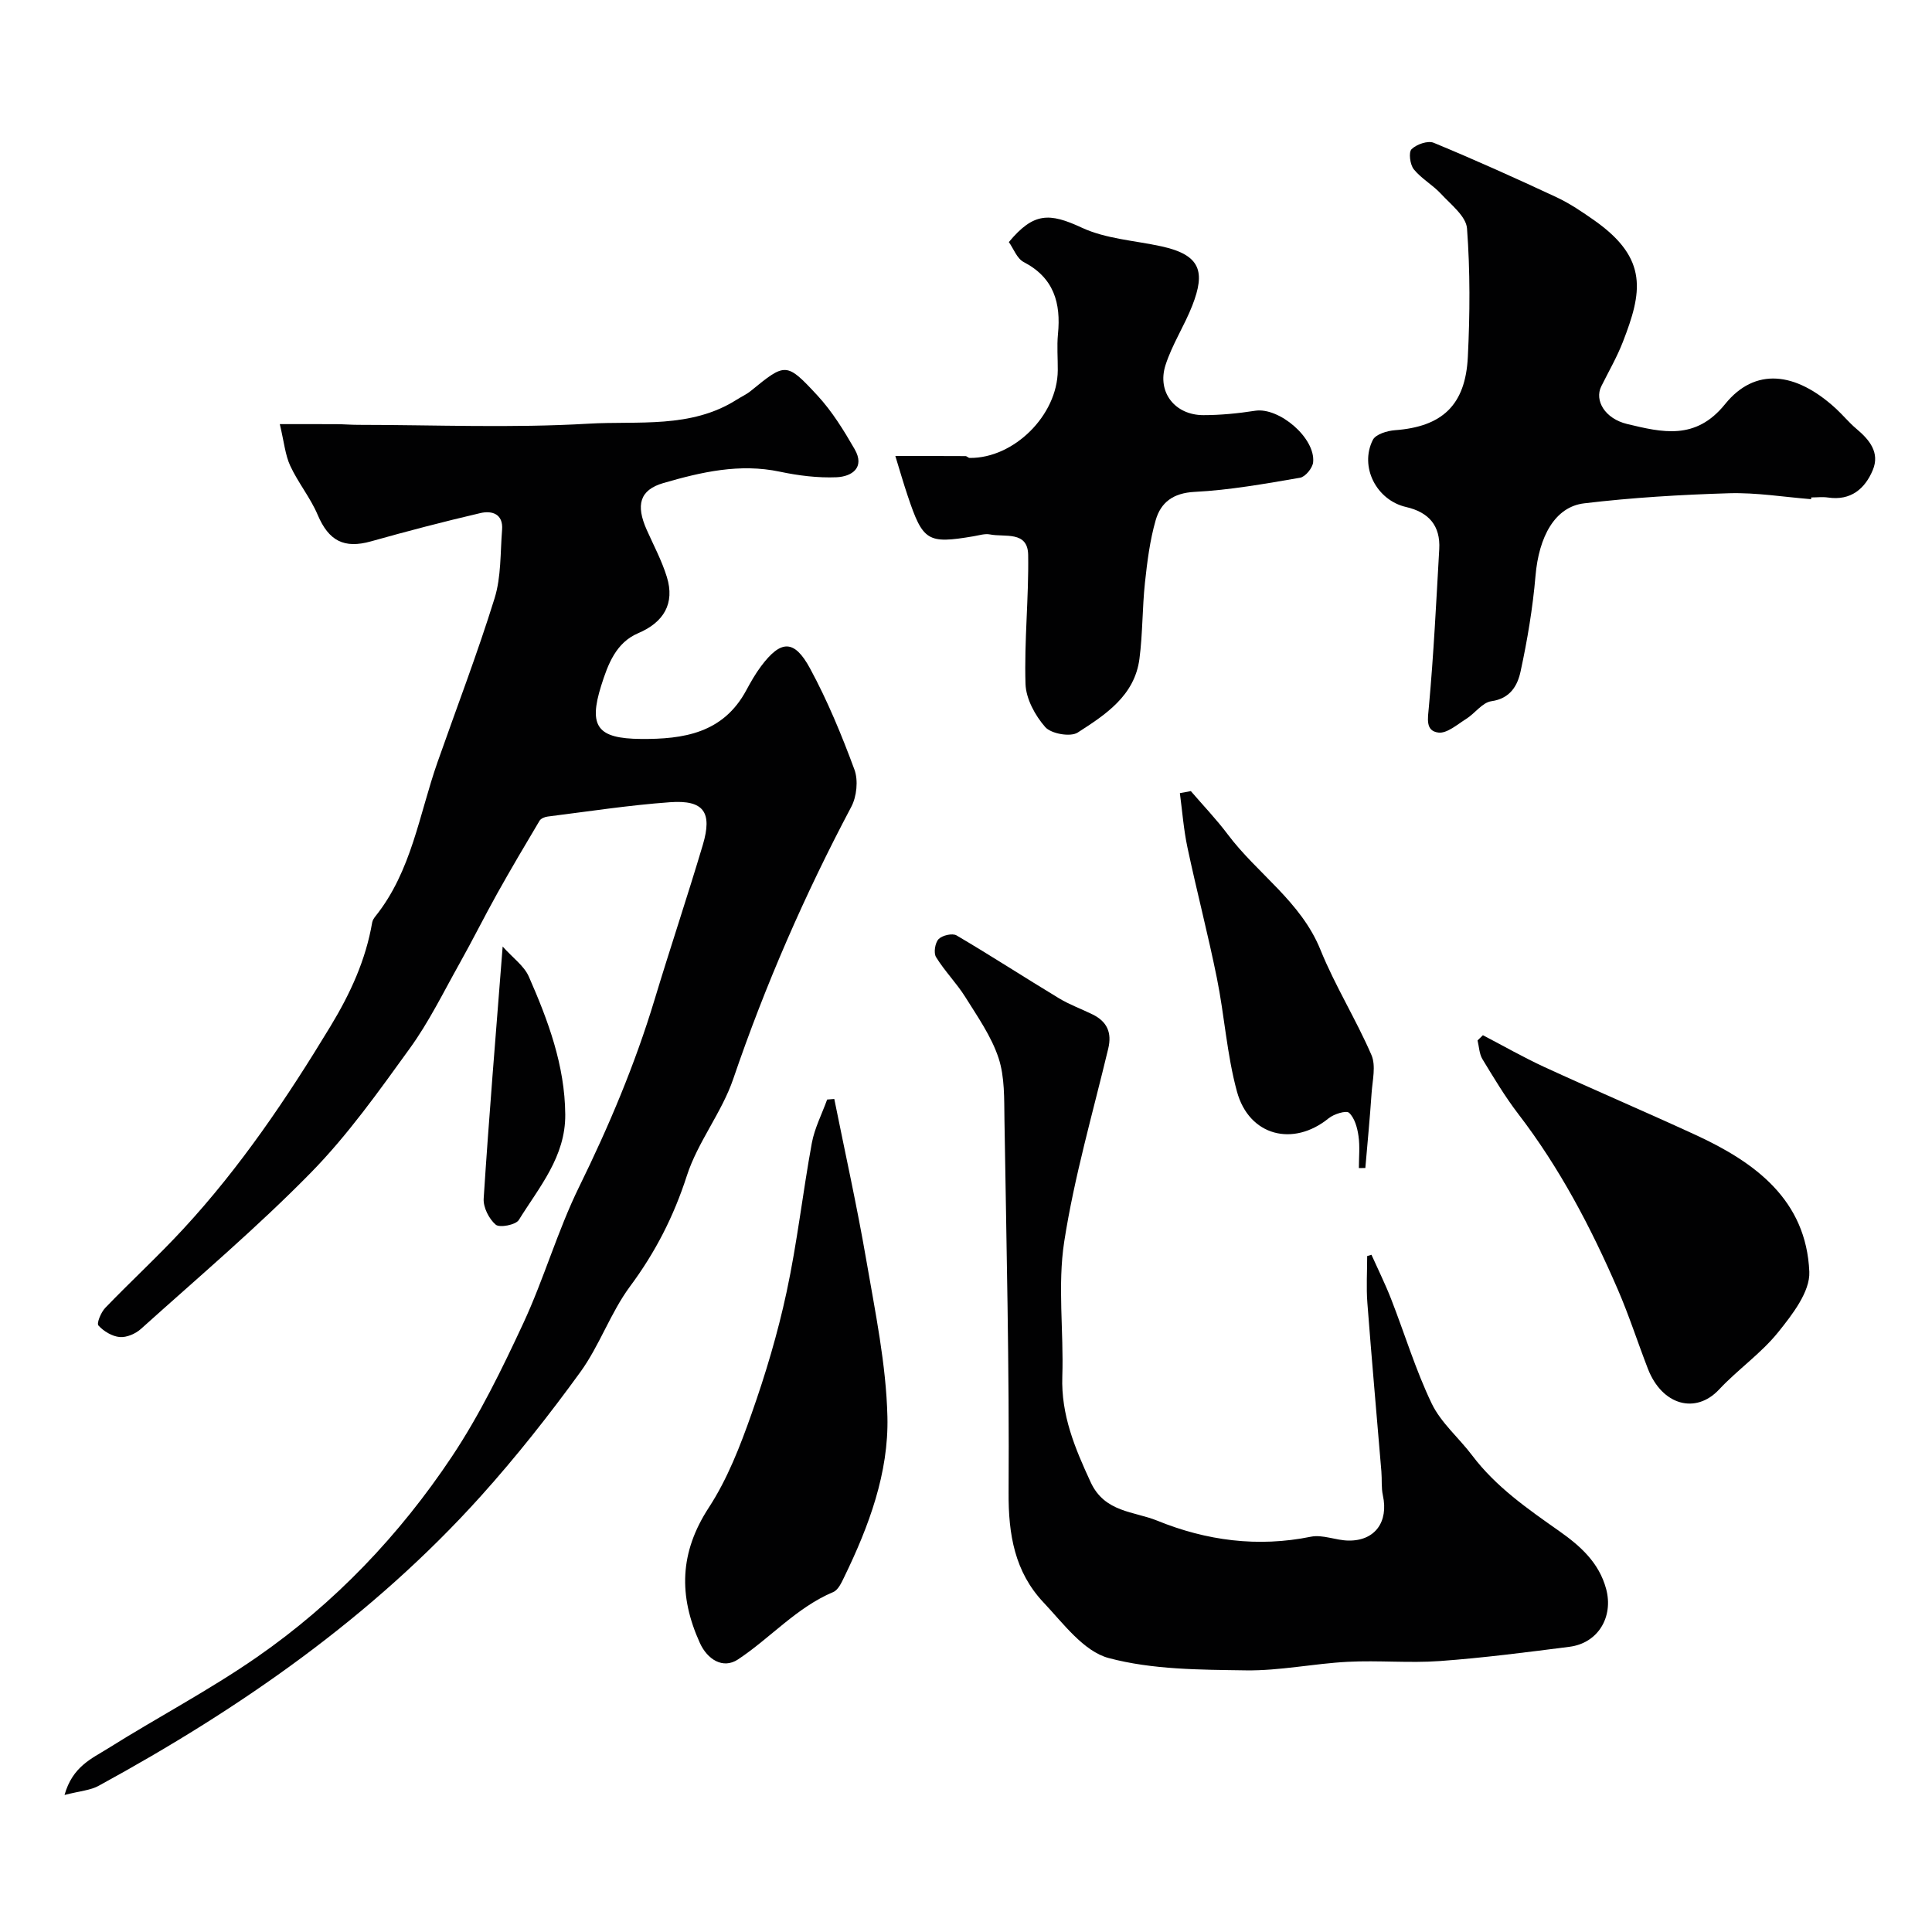 <svg enable-background="new 0 0 400 400" viewBox="0 0 400 400" xmlns="http://www.w3.org/2000/svg"><g fill="#010102"><path d="m13.36 371.63c1.66-5.92 5.69-7.56 8.99-9.63 10.22-6.42 20.96-12.05 30.86-18.92 16.09-11.16 29.52-25.26 40.35-41.51 5.75-8.63 10.36-18.1 14.75-27.53 4.3-9.23 7.11-19.18 11.59-28.31 6.16-12.55 11.55-25.31 15.6-38.69 3.24-10.73 6.81-21.36 10.01-32.11 2.02-6.79.19-9.34-6.78-8.84-8.48.61-16.9 1.91-25.35 2.97-.59.07-1.39.4-1.67.86-2.97 4.98-5.92 9.98-8.75 15.04-2.67 4.79-5.12 9.71-7.8 14.49-3.33 5.93-6.34 12.12-10.31 17.6-6.43 8.89-12.85 17.95-20.49 25.74-11.14 11.36-23.33 21.68-35.17 32.34-1.12 1.01-2.98 1.82-4.41 1.69-1.57-.14-3.33-1.2-4.4-2.39-.41-.46.53-2.73 1.4-3.64 5.31-5.52 10.97-10.72 16.17-16.35 11.8-12.76 21.45-27.06 30.45-41.92 4.15-6.85 7.32-13.74 8.66-21.55.08-.46.39-.91.69-1.29 7.47-9.34 9.03-21.05 12.83-31.87 3.97-11.31 8.27-22.51 11.82-33.95 1.38-4.45 1.17-9.41 1.55-14.16.27-3.29-2.07-4.04-4.5-3.47-7.59 1.77-15.13 3.74-22.63 5.85-5.59 1.57-8.76-.1-11.05-5.49-1.51-3.55-4.05-6.64-5.68-10.15-1.04-2.24-1.26-4.86-2.16-8.63 4.3 0 8.04-.01 11.78.01 1.49.01 2.99.14 4.48.14 15.88.01 31.81.69 47.63-.24 10.28-.61 21.21 1.07 30.72-4.98.96-.61 2.03-1.09 2.91-1.81 7.16-5.83 7.34-6.01 13.77.93 3.05 3.29 5.48 7.24 7.73 11.15 2.19 3.81-.59 5.66-3.75 5.8-3.89.16-7.9-.34-11.73-1.15-8.34-1.77-16.31.08-24.13 2.35-4.95 1.44-5.7 4.59-3.46 9.65 1.44 3.24 3.14 6.41 4.18 9.78 1.72 5.54-.69 9.43-5.92 11.65-4.6 1.95-6.27 6.42-7.67 10.87-2.66 8.47-.77 10.95 8.18 11.03 8.88.08 17.07-1.2 21.84-10.04.93-1.72 1.9-3.44 3.07-5 4.1-5.48 6.87-5.62 10.15.44 3.62 6.69 6.55 13.79 9.19 20.94.82 2.23.48 5.59-.66 7.73-9.62 18.15-17.79 36.86-24.43 56.32-2.38 6.97-7.36 13.07-9.61 20.06-2.71 8.39-6.5 15.81-11.74 22.87-4.05 5.46-6.31 12.24-10.3 17.75-6.44 8.88-13.27 17.54-20.6 25.69-22.51 25-49.72 43.93-79.08 59.95-1.71.97-3.91 1.1-7.12 1.93z"/><path d="m283.95 259.79c1.36 3.04 2.85 6.04 4.06 9.14 2.82 7.22 5.07 14.7 8.41 21.66 1.92 3.99 5.63 7.1 8.37 10.73 4.91 6.52 11.48 11.06 18.04 15.68 4.31 3.04 8.22 6.48 9.7 11.96 1.56 5.78-1.64 11.23-7.59 11.99-8.92 1.14-17.86 2.3-26.82 2.95-6.33.46-12.73-.17-19.08.16-7.04.36-14.07 1.87-21.08 1.77-9.52-.14-19.35-.13-28.42-2.55-5.18-1.38-9.41-7.18-13.5-11.52-5.95-6.31-7.28-14.06-7.22-22.73.16-25.75-.45-51.5-.86-77.25-.07-4.27.08-8.78-1.22-12.73-1.48-4.48-4.34-8.55-6.88-12.62-1.81-2.89-4.28-5.37-6.06-8.27-.54-.87-.21-2.97.53-3.73.75-.78 2.86-1.27 3.72-.76 7.15 4.21 14.11 8.73 21.21 13.02 2.2 1.33 4.67 2.21 6.99 3.36 2.96 1.47 3.99 3.75 3.2 7.05-3.18 13.29-7.02 26.48-9.11 39.94-1.41 9.11-.09 18.62-.4 27.94-.27 7.99 2.61 14.84 5.87 21.89 2.9 6.29 8.98 6.01 13.79 7.97 10.15 4.13 20.8 5.56 31.81 3.32 2.43-.49 5.16.76 7.76.8 5.5.09 8.34-3.86 7.14-9.36-.35-1.6-.17-3.3-.31-4.95-.97-11.63-2.01-23.25-2.9-34.88-.25-3.22-.04-6.48-.04-9.72.29-.1.59-.18.89-.26z"/><path d="m374.97 103.35c-5.65-.45-11.31-1.39-16.94-1.23-10.03.3-20.09.9-30.05 2.09-6.07.72-9.38 6.92-10.07 15.02-.57 6.64-1.68 13.27-3.09 19.78-.62 2.89-2.11 5.62-6.05 6.17-1.87.26-3.41 2.54-5.24 3.68-1.84 1.15-3.97 3.04-5.74 2.81-2.71-.35-2.18-2.88-1.95-5.4.99-10.83 1.52-21.71 2.14-32.58.27-4.85-2.16-7.64-6.87-8.72-6.13-1.41-9.68-8.32-6.88-13.89.59-1.17 2.96-1.89 4.57-2.01 9.75-.72 14.61-5.14 15.1-15.17.44-8.85.49-17.78-.17-26.6-.19-2.52-3.33-4.94-5.38-7.16-1.72-1.86-4.07-3.15-5.64-5.09-.78-.97-1.11-3.52-.46-4.16 1.02-1.01 3.37-1.83 4.58-1.33 8.56 3.54 17.02 7.35 25.42 11.27 2.78 1.3 5.38 3.07 7.91 4.85 11.25 7.94 9.78 14.96 5.83 25.13-1.23 3.17-2.96 6.14-4.47 9.19-1.43 2.9.74 6.68 5.38 7.79 7.21 1.72 14.15 3.46 20.25-4.11 6.17-7.65 14.58-6.76 22.94.9 1.47 1.35 2.74 2.93 4.27 4.21 2.71 2.27 4.88 4.93 3.38 8.53-1.62 3.88-4.55 6.38-9.25 5.69-1.14-.17-2.33-.02-3.49-.02-.02.13-.03.24-.03.36z"/><path d="m185.37 94.41c5.64 0 10.08-.01 14.52.02.29 0 .58.38.87.38 9.18.1 18.18-8.86 18.24-18.14.02-2.5-.2-5.01.04-7.49.64-6.46-.85-11.68-7.1-14.93-1.4-.73-2.1-2.78-3.07-4.13 5.13-6.17 8.39-6.1 15.11-2.98 5.01 2.33 10.94 2.65 16.47 3.86 8.16 1.78 9.13 5.26 6.41 12.24-1.64 4.21-4.19 8.09-5.56 12.37-1.78 5.59 1.96 10.33 7.83 10.34 3.59 0 7.2-.36 10.75-.91 4.94-.76 12.5 5.64 11.99 10.67-.12 1.19-1.61 3.01-2.7 3.2-7.24 1.24-14.53 2.56-21.85 2.93-4.44.23-6.98 2.18-8.04 5.83-1.21 4.19-1.76 8.61-2.23 12.97-.56 5.24-.46 10.55-1.14 15.76-1 7.65-7.05 11.58-12.79 15.27-1.49.96-5.49.25-6.71-1.13-2.1-2.39-3.99-5.86-4.09-8.94-.28-8.89.69-17.82.55-26.72-.08-5.03-4.85-3.62-7.9-4.23-1.07-.21-2.27.19-3.41.38-9.53 1.61-10.48 1.04-13.64-8.4-.87-2.58-1.62-5.19-2.55-8.22z"/><path d="m172.73 227.53c2.23 11.1 4.7 22.17 6.62 33.33 1.85 10.77 4.12 21.61 4.38 32.46.28 11.62-3.83 22.67-8.93 33.16-.56 1.16-1.25 2.69-2.26 3.12-7.63 3.22-13.03 9.52-19.75 13.97-3.14 2.07-6.35-.04-7.88-3.39-4.45-9.8-4.22-18.75 1.84-28.05 3.85-5.9 6.49-12.72 8.85-19.42 2.91-8.24 5.43-16.69 7.26-25.23 2.19-10.18 3.34-20.57 5.22-30.82.57-3.09 2.09-6.01 3.17-9.01.5-.04.99-.08 1.48-.12z"/><path d="m307.02 214.33c4.24 2.21 8.4 4.59 12.73 6.59 10.4 4.78 20.94 9.28 31.34 14.07 12.34 5.69 22.87 13.46 23.51 28.32.18 4.11-3.52 8.87-6.45 12.51-3.53 4.39-8.36 7.72-12.24 11.87-4.83 5.16-11.79 3.28-14.73-4.3-2.11-5.45-3.9-11.03-6.22-16.39-5.56-12.85-12.04-25.2-20.62-36.37-2.74-3.58-5.07-7.48-7.42-11.35-.66-1.09-.69-2.57-1.01-3.87.37-.36.74-.72 1.11-1.08z"/><path d="m246.55 163.79c2.56 2.98 5.29 5.83 7.64 8.96 6.12 8.16 15.14 13.88 19.19 23.88 3.02 7.46 7.36 14.39 10.56 21.79.97 2.23.21 5.27.03 7.93-.35 5.16-.85 10.32-1.29 15.47-.45.01-.89.01-1.34.02 0-2.22.24-4.48-.08-6.65-.24-1.7-.79-3.71-1.94-4.79-.59-.55-3.15.24-4.24 1.13-7.32 5.96-16.46 3.69-18.98-5.53-2.09-7.65-2.58-15.71-4.16-23.51-1.83-9.06-4.18-18.02-6.1-27.07-.78-3.68-1.06-7.47-1.56-11.21.76-.15 1.52-.29 2.27-.42z"/><path d="m104.07 195.97c2.13 2.38 4.45 4.01 5.42 6.23 3.99 9.09 7.46 18.36 7.54 28.54.07 8.77-5.41 15.05-9.62 21.85-.63 1.01-3.96 1.65-4.77.97-1.4-1.19-2.62-3.6-2.5-5.41 1.09-16.88 2.49-33.74 3.93-52.18z"/></g></svg>